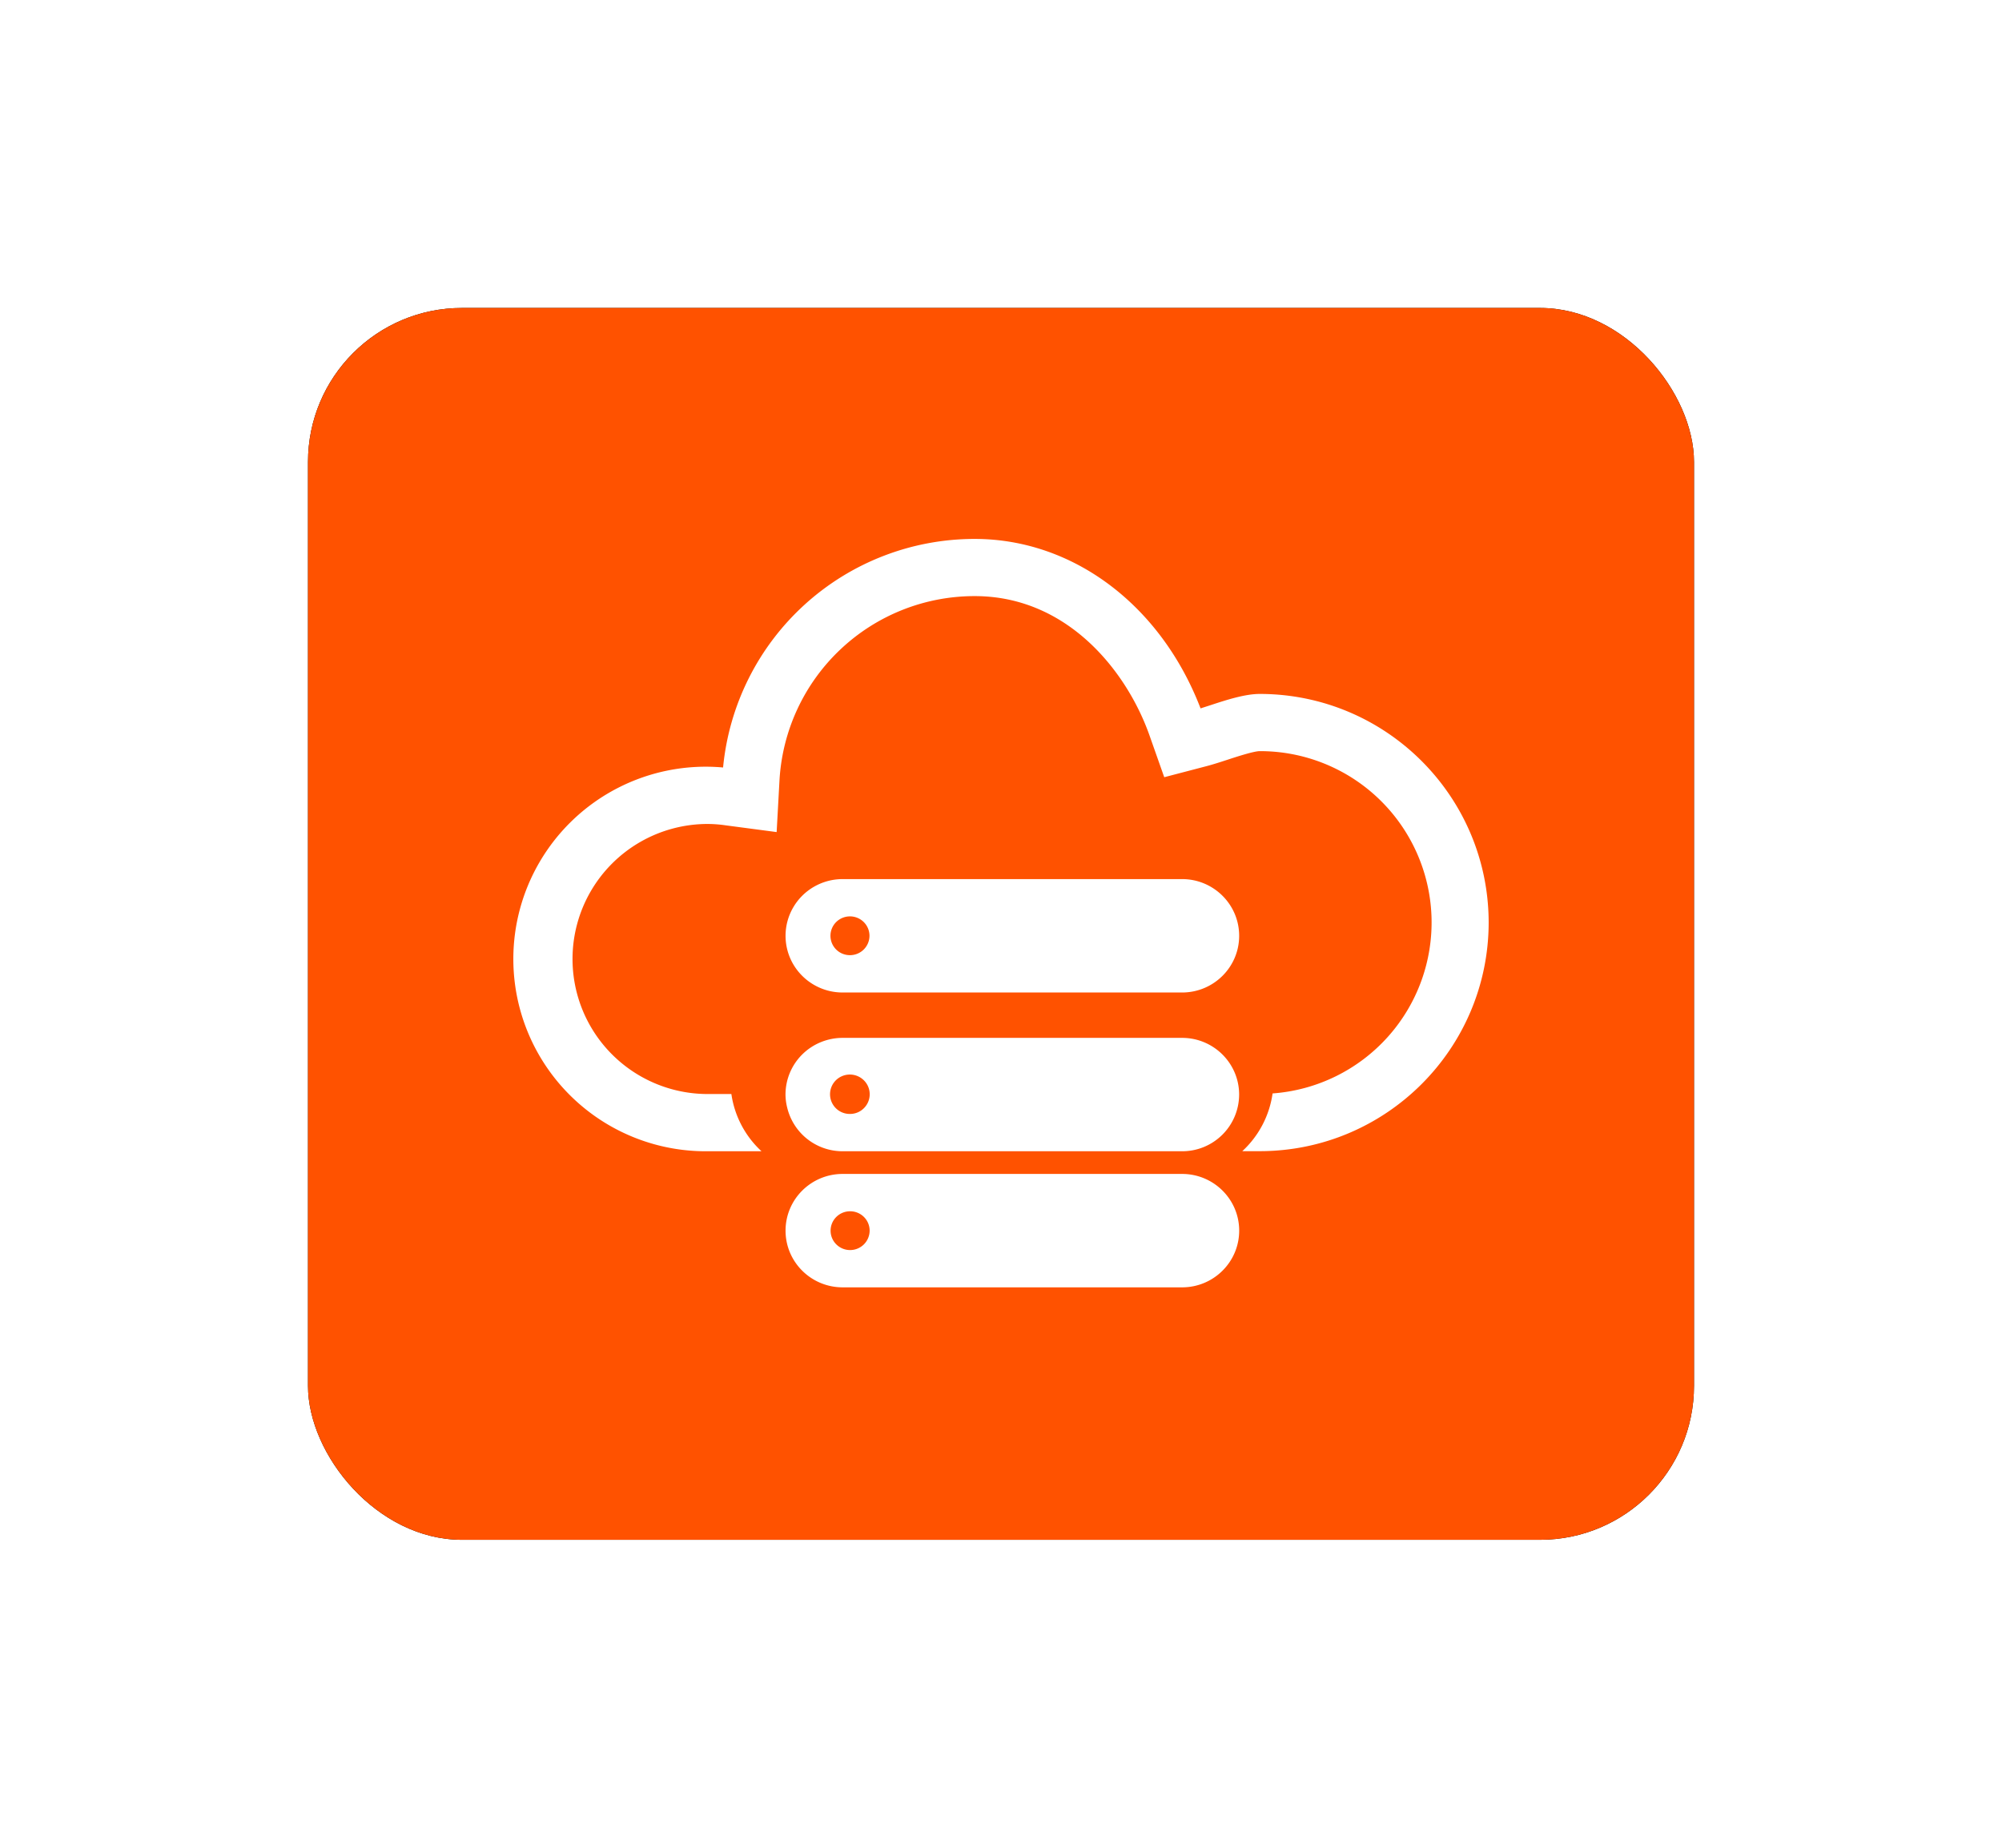 <svg xmlns="http://www.w3.org/2000/svg" xmlns:xlink="http://www.w3.org/1999/xlink" width="78" height="72" viewBox="0 0 78 72">
    <defs>
        <filter id="prefix__a" width="166.7%" height="175%" x="-33.3%" y="-37.5%" filterUnits="objectBoundingBox">
            <feOffset in="SourceAlpha" result="shadowOffsetOuter1"/>
            <feGaussianBlur in="shadowOffsetOuter1" result="shadowBlurOuter1" stdDeviation="6"/>
            <feColorMatrix in="shadowBlurOuter1" values="0 0 0 0 1 0 0 0 0 0.322 0 0 0 0 0 0 0 0 0.315 0"/>
        </filter>
        <rect id="prefix__b" width="54" height="48" x="0" y="0" rx="6"/>
    </defs>
    <g fill="none" fill-rule="evenodd" transform="translate(12 12)">
        <use fill="#000" filter="url(#prefix__a)" xlink:href="#prefix__b"/>
        <use fill="#FF5200" xlink:href="#prefix__b"/>
        <g fill="#FFF" fill-rule="nonzero">
            <path d="M38 14.95c-.004-4.918-3.993-8.905-8.915-8.91-.584 0-1.305.235-1.94.444l-.37.119C25.23 2.58 21.808 0 17.975 0a9.845 9.845 0 00-9.803 8.906 7.498 7.498 0 00-7.155 3.695 7.487 7.487 0 000 7.535 7.498 7.498 0 006.555 3.724h2.097a3.762 3.762 0 01-1.174-2.23h-.922A5.267 5.267 0 013.012 19a5.259 5.259 0 010-5.263 5.267 5.267 0 014.56-2.63c.234.001.468.019.699.053l1.988.263.11-2.006a7.613 7.613 0 017.607-7.189c3.617 0 5.933 2.932 6.815 5.443l.569 1.614 1.655-.433c.257-.068.532-.157.823-.252.328-.108 1.012-.331 1.244-.331a6.68 6.68 0 016.69 6.428 6.68 6.68 0 01-6.191 6.91 3.774 3.774 0 01-1.18 2.25h.682c4.921-.004 8.91-3.989 8.917-8.907z" transform="translate(8 9)"/>
            <path d="M12.829 17.674h13.226c1.228 0 2.224-.989 2.224-2.209 0-1.22-.996-2.21-2.224-2.21H12.83c-.795 0-1.53.422-1.926 1.105a2.197 2.197 0 000 2.21 2.227 2.227 0 001.926 1.104zm.287-2.966c.42 0 .76.34.76.757a.758.758 0 01-.762.754.755.755 0 01-.535-1.291.765.765 0 01.54-.22h-.003zM26.056 19.442H12.83c-.59 0-1.156.232-1.574.646a2.202 2.202 0 00-.652 1.563c.001.173.024.345.067.513a2.217 2.217 0 002.159 1.696h13.225a2.216 2.216 0 002.223-2.208c0-1.22-.995-2.21-2.223-2.21zm-12.934 2.964a.767.767 0 01-.322-1.47.776.776 0 01.942.259.764.764 0 01-.067.97.758.758 0 01-.553.241zM26.055 24.744H12.83c-1.229 0-2.224.99-2.224 2.21s.995 2.209 2.224 2.209h13.226c1.228 0 2.224-.99 2.224-2.21s-.996-2.209-2.224-2.209zM13.12 27.71c-.42 0-.76-.34-.759-.756 0-.418.341-.756.761-.755.42 0 .76.338.76.755a.76.76 0 01-.762.756z" transform="translate(8 9)"/>
        </g>
    </g>
</svg>
